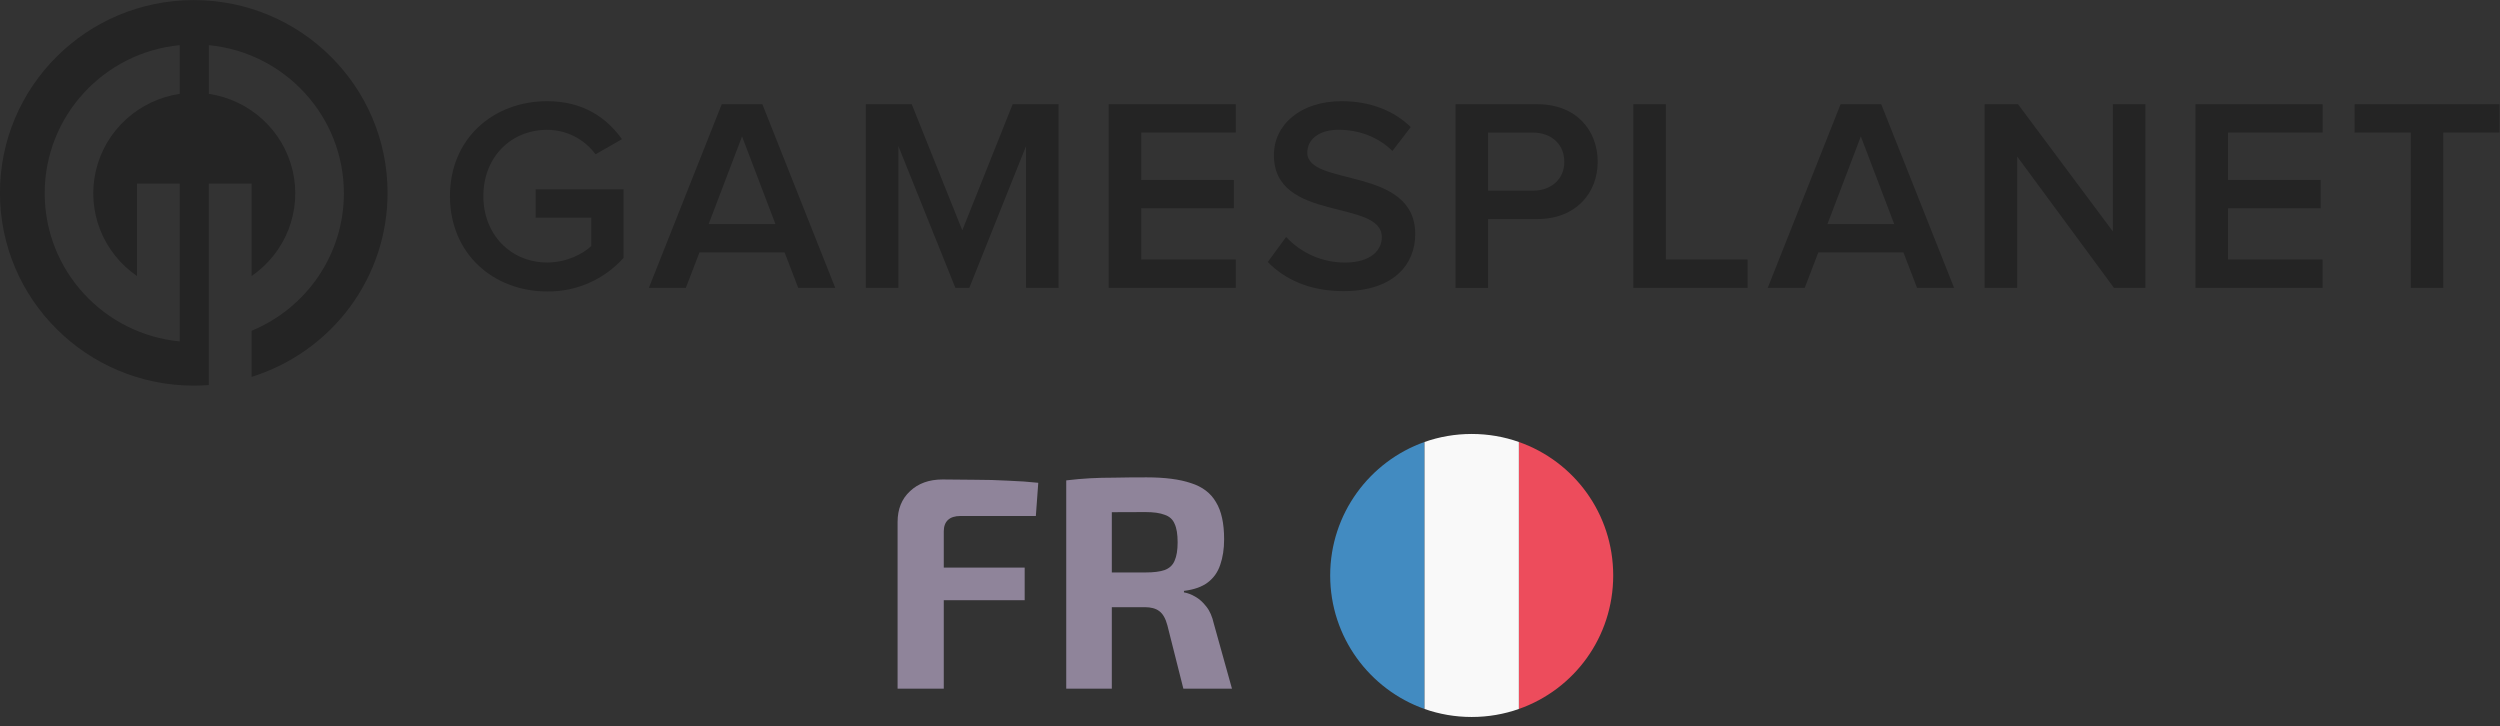<svg width="265" height="77" viewBox="0 0 265 77" fill="none" xmlns="http://www.w3.org/2000/svg">
<rect x="0" y="0" width="265" height="77" fill="#333333" stroke="none"/>
<g clip-path="url(#clip0_5_388)">
<path fill-rule="evenodd" clip-rule="evenodd" d="M47.696 20.796C47.696 14.666 52.296 10.725 58.017 10.725C61.851 10.725 64.357 12.536 65.926 14.752L63.126 16.358C62.54 15.558 61.773 14.906 60.886 14.455C59.998 14.004 59.016 13.766 58.019 13.761C54.131 13.761 51.236 16.68 51.236 20.793C51.236 24.849 54.125 27.826 58.019 27.826C60.029 27.826 61.792 26.921 62.676 26.074V23.072H56.779V20.066H66.097V27.333C65.088 28.466 63.844 29.37 62.45 29.985C61.056 30.599 59.544 30.91 58.019 30.895C52.295 30.895 47.696 26.895 47.696 20.796Z" fill="#242424"/>
<path fill-rule="evenodd" clip-rule="evenodd" d="M84.612 30.517L83.167 26.751H74.145L72.7 30.517H68.779L76.505 11.046H80.811L88.537 30.517H84.612ZM78.657 14.461L75.118 23.75H82.195L78.657 14.461Z" fill="#242424"/>
<path fill-rule="evenodd" clip-rule="evenodd" d="M108.761 30.517V15.485L102.747 30.517H101.272L95.227 15.485V30.517H91.777V11.046H96.643L102.004 24.416L107.342 11.046H112.207V30.517H108.761Z" fill="#242424"/>
<path fill-rule="evenodd" clip-rule="evenodd" d="M117.518 30.517V11.046H130.995V14.053H120.968V19.074H130.787V22.079H120.968V27.509H130.995V30.514H117.518V30.517Z" fill="#242424"/>
<path fill-rule="evenodd" clip-rule="evenodd" d="M134.385 27.771L136.331 25.117C137.122 25.971 138.083 26.654 139.154 27.121C140.225 27.588 141.383 27.83 142.553 27.831C145.384 27.831 146.475 26.459 146.475 25.145C146.475 21.059 135.033 23.598 135.033 16.448C135.033 13.208 137.864 10.726 142.198 10.726C145.234 10.726 147.74 11.719 149.539 13.47L147.596 16.003C146.034 14.457 143.94 13.756 141.876 13.756C139.865 13.756 138.573 14.747 138.573 16.177C138.573 19.826 150.015 17.578 150.015 24.818C150.015 28.058 147.685 30.86 142.408 30.86C138.778 30.864 136.154 29.581 134.385 27.771Z" fill="#242424"/>
<path fill-rule="evenodd" clip-rule="evenodd" d="M154.288 30.517V11.046H162.957C167.085 11.046 169.356 13.819 169.356 17.15C169.356 20.447 167.057 23.22 162.957 23.22H157.737V30.518H154.288V30.517ZM165.816 17.147C165.816 15.279 164.429 14.053 162.484 14.053H157.736V20.212H162.484C164.431 20.212 165.819 18.985 165.819 17.147H165.816Z" fill="#242424"/>
<path fill-rule="evenodd" clip-rule="evenodd" d="M173.131 30.517V11.046H176.581V27.509H185.249V30.514H173.131V30.517Z" fill="#242424"/>
<path fill-rule="evenodd" clip-rule="evenodd" d="M203.207 30.517L201.762 26.751H192.744L191.3 30.517H187.378L195.104 11.046H199.409L207.136 30.517H203.207ZM197.25 14.461L193.711 23.75H200.786L197.25 14.461Z" fill="#242424"/>
<path fill-rule="evenodd" clip-rule="evenodd" d="M224.082 30.517L213.822 16.592V30.517H210.371V11.046H213.91L223.963 24.532V11.046H227.413V30.517H224.082Z" fill="#242424"/>
<path fill-rule="evenodd" clip-rule="evenodd" d="M232.721 30.517V11.046H246.198V14.053H236.173V19.074H245.993V22.079H236.173V27.509H246.199V30.514H232.721V30.517Z" fill="#242424"/>
<path fill-rule="evenodd" clip-rule="evenodd" d="M255.543 30.517V14.053H249.587V11.046H264.949V14.053H258.992V30.514H255.543V30.517Z" fill="#242424"/>
<path fill-rule="evenodd" clip-rule="evenodd" d="M26.666 39.952V35.065C29.568 33.862 32.046 31.837 33.787 29.243C35.528 26.649 36.455 23.604 36.451 20.489C36.451 12.295 30.17 5.56 22.137 4.787V9.947C24.27 10.267 26.257 11.214 27.841 12.664C29.425 14.115 30.533 16.002 31.02 18.083C31.508 20.163 31.354 22.341 30.578 24.333C29.802 26.326 28.439 28.042 26.666 29.26V19.465H22.136V40.816C21.609 40.855 21.075 40.877 20.539 40.877C9.194 40.877 -0.005 31.721 -0.005 20.443C-0.005 9.165 9.194 0.009 20.539 0.009C31.884 0.009 41.082 9.165 41.082 20.443C41.088 24.79 39.693 29.025 37.101 32.534C34.508 36.042 30.853 38.641 26.666 39.952V39.952ZM19.053 32.679V19.465H14.522V29.26C12.749 28.043 11.385 26.327 10.609 24.334C9.832 22.341 9.678 20.163 10.165 18.082C10.653 16.001 11.761 14.114 13.346 12.663C14.93 11.213 16.918 10.267 19.051 9.947V4.787C11.018 5.56 4.738 12.295 4.738 20.489C4.738 28.684 11.018 35.419 19.053 36.19V32.679Z" fill="#242424"/>
</g>
<path d="M141 61C141 67.55 145.2 73.1 151 75.15V46.85C145.2 48.9 141 54.45 141 61Z" fill="#428BC1"/>
<path d="M171 61C171 54.45 166.85 48.9 161 46.85V75.15C166.85 73.1 171 67.55 171 61Z" fill="#ED4C5C"/>
<path d="M151 75.15C152.55 75.7 154.25 76 156 76C157.75 76 159.45 75.7 161 75.15V46.85C159.45 46.3 157.75 46 156 46C154.25 46 152.55 46.3 151 46.85V75.15V75.15Z" fill="#F9F9F9"/>
<path d="M99.912 50.824C101.043 50.824 102.195 50.835 103.368 50.856C104.563 50.856 105.725 50.888 106.856 50.952C108.008 50.995 109.075 51.069 110.056 51.176L109.8 54.696H101.8C101.224 54.696 100.787 54.835 100.488 55.112C100.189 55.389 100.04 55.795 100.04 56.328V73H95.144V55.336C95.144 53.971 95.581 52.883 96.456 52.072C97.331 51.24 98.483 50.824 99.912 50.824ZM95.72 60.168H108.616V63.624H95.72V60.168ZM121.533 50.6C123.474 50.6 125.042 50.803 126.237 51.208C127.453 51.592 128.338 52.264 128.892 53.224C129.469 54.163 129.757 55.475 129.757 57.16C129.757 58.184 129.618 59.091 129.341 59.88C129.085 60.648 128.647 61.267 128.029 61.736C127.41 62.205 126.567 62.504 125.501 62.632V62.792C125.885 62.856 126.279 63.005 126.685 63.24C127.111 63.475 127.506 63.827 127.869 64.296C128.231 64.744 128.498 65.352 128.669 66.12L130.589 73H125.437L123.741 66.28C123.549 65.555 123.261 65.053 122.877 64.776C122.514 64.499 122.002 64.36 121.341 64.36C119.89 64.36 118.663 64.36 117.661 64.36C116.679 64.339 115.847 64.317 115.165 64.296C114.503 64.275 113.906 64.253 113.373 64.232L113.469 60.68H121.437C122.29 60.68 122.962 60.595 123.453 60.424C123.965 60.232 124.317 59.901 124.509 59.432C124.722 58.963 124.829 58.312 124.829 57.48C124.829 56.627 124.722 55.976 124.509 55.528C124.317 55.059 123.965 54.739 123.453 54.568C122.962 54.376 122.29 54.28 121.437 54.28C119.431 54.28 117.735 54.291 116.349 54.312C114.962 54.333 114.013 54.365 113.501 54.408L113.021 50.92C113.917 50.813 114.759 50.739 115.549 50.696C116.338 50.653 117.202 50.632 118.141 50.632C119.079 50.611 120.21 50.6 121.533 50.6ZM117.853 50.92V73H113.021V50.92H117.853Z" fill="#8F849A"/>
<defs>
<clipPath id="clip0_5_388">
<rect width="265" height="41" fill="white"/>
</clipPath>
</defs>
</svg>